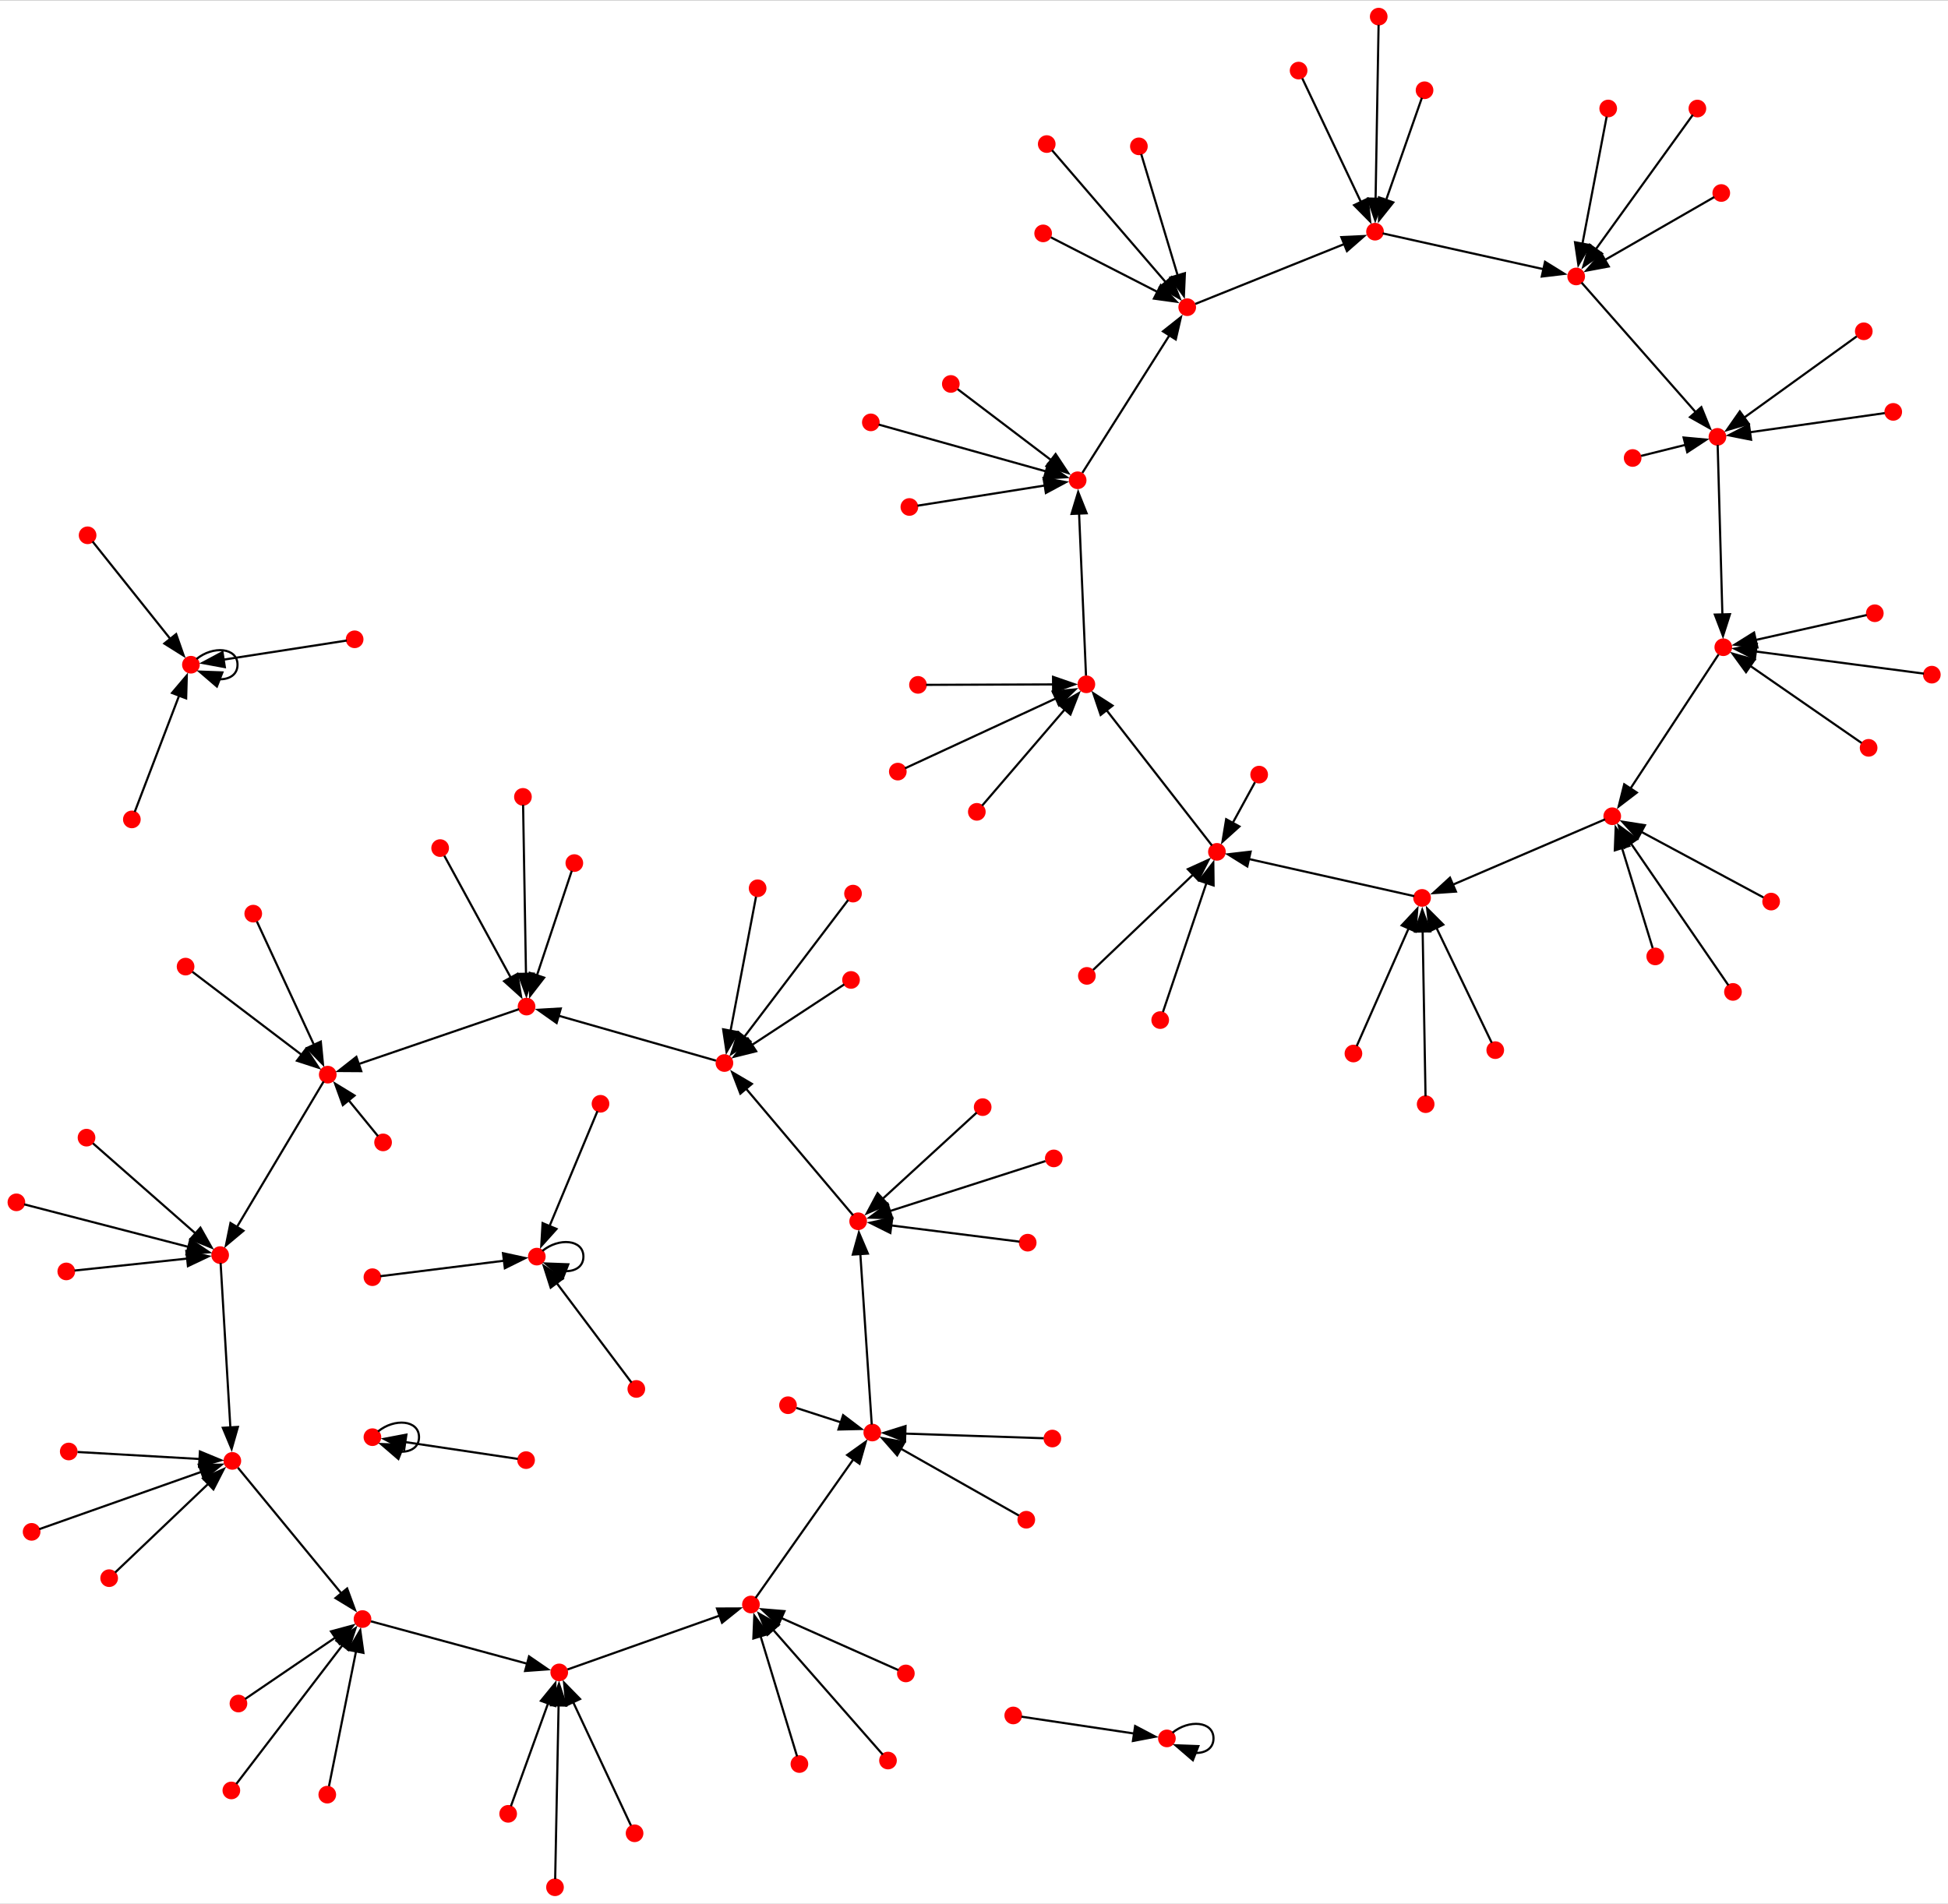 <?xml version="1.0" encoding="UTF-8" standalone="no"?>
<!DOCTYPE svg PUBLIC "-//W3C//DTD SVG 1.1//EN"
 "http://www.w3.org/Graphics/SVG/1.1/DTD/svg11.dtd">
<!-- Generated by graphviz version 11.0.0 (20240428.1522)
 -->
<!-- Title: BA Pages: 1 -->
<svg width="576pt" height="563pt"
 viewBox="0.00 0.00 576.00 562.86" xmlns="http://www.w3.org/2000/svg" xmlns:xlink="http://www.w3.org/1999/xlink">
<rect x="0.00" y="0.00" width="576.00" height="562.86" fill="#333333" stroke="none"/>
<g id="graph0" class="graph" transform="scale(0.638 0.638) rotate(0) translate(4 878.33)">
<title>BA</title>
<polygon fill="white" stroke="none" points="-4,4 -4,-878.33 898.93,-878.33 898.93,4 -4,4"/>
<!-- 0 -->
<g id="node1" class="node">
<title>0</title>
<ellipse fill="red" stroke="red" cx="168.6" cy="-212.24" rx="3.6" ry="3.6"/>
</g>
<!-- 0&#45;&gt;0 -->
<g id="edge1" class="edge">
<title>0&#45;&gt;0</title>
<path fill="none" stroke="black" d="M171.19,-214.87C178.78,-221.13 190.2,-220.25 190.2,-212.24 190.2,-207.61 186.38,-205.36 181.7,-205.5"/>
<polygon fill="black" stroke="black" points="180.64,-202.15 172.6,-209.06 183.19,-208.67 180.64,-202.15"/>
</g>
<!-- 1 -->
<g id="node2" class="node">
<title>1</title>
<ellipse fill="red" stroke="red" cx="84.48" cy="-570.31" rx="3.6" ry="3.6"/>
</g>
<!-- 1&#45;&gt;1 -->
<g id="edge2" class="edge">
<title>1&#45;&gt;1</title>
<path fill="none" stroke="black" d="M87.07,-572.94C94.66,-579.2 106.08,-578.33 106.08,-570.31 106.08,-565.68 102.26,-563.43 97.58,-563.57"/>
<polygon fill="black" stroke="black" points="96.52,-560.22 88.48,-567.13 99.07,-566.74 96.52,-560.22"/>
</g>
<!-- 2 -->
<g id="node3" class="node">
<title>2</title>
<ellipse fill="red" stroke="red" cx="46.59" cy="-146.88" rx="3.6" ry="3.6"/>
</g>
<!-- 4 -->
<g id="node5" class="node">
<title>4</title>
<ellipse fill="red" stroke="red" cx="103.68" cy="-201.24" rx="3.6" ry="3.6"/>
</g>
<!-- 2&#45;&gt;4 -->
<g id="edge3" class="edge">
<title>2&#45;&gt;4</title>
<path fill="none" stroke="black" d="M49.35,-149.5C57.09,-156.88 79.37,-178.09 92.87,-190.95"/>
<polygon fill="black" stroke="black" points="90.07,-193.12 99.73,-197.48 94.9,-188.05 90.07,-193.12"/>
</g>
<!-- 3 -->
<g id="node4" class="node">
<title>3</title>
<ellipse fill="red" stroke="red" cx="479.46" cy="-770.25" rx="3.6" ry="3.6"/>
</g>
<!-- 9 -->
<g id="node10" class="node">
<title>9</title>
<ellipse fill="red" stroke="red" cx="546.23" cy="-736.04" rx="3.6" ry="3.6"/>
</g>
<!-- 3&#45;&gt;9 -->
<g id="edge4" class="edge">
<title>3&#45;&gt;9</title>
<path fill="none" stroke="black" d="M483.05,-768.41C492.2,-763.72 516.77,-751.14 532.44,-743.11"/>
<polygon fill="black" stroke="black" points="533.97,-746.26 541.28,-738.58 530.78,-740.03 533.97,-746.26"/>
</g>
<!-- 16 -->
<g id="node17" class="node">
<title>16</title>
<ellipse fill="red" stroke="red" cx="164.01" cy="-127.93" rx="3.6" ry="3.6"/>
</g>
<!-- 4&#45;&gt;16 -->
<g id="edge5" class="edge">
<title>4&#45;&gt;16</title>
<path fill="none" stroke="black" d="M106.28,-198.09C114.49,-188.11 140.25,-156.8 154.43,-139.57"/>
<polygon fill="black" stroke="black" points="156.88,-142.1 160.53,-132.15 151.48,-137.65 156.88,-142.1"/>
</g>
<!-- 5 -->
<g id="node6" class="node">
<title>5</title>
<ellipse fill="red" stroke="red" cx="688.99" cy="-391.65" rx="3.6" ry="3.6"/>
</g>
<!-- 25 -->
<g id="node26" class="node">
<title>25</title>
<ellipse fill="red" stroke="red" cx="655.07" cy="-462.22" rx="3.6" ry="3.6"/>
</g>
<!-- 5&#45;&gt;25 -->
<g id="edge6" class="edge">
<title>5&#45;&gt;25</title>
<path fill="none" stroke="black" d="M687.36,-395.06C682.8,-404.54 669.78,-431.63 661.73,-448.37"/>
<polygon fill="black" stroke="black" points="658.6,-446.79 657.43,-457.32 664.91,-449.83 658.6,-446.79"/>
</g>
<!-- 6 -->
<g id="node7" class="node">
<title>6</title>
<ellipse fill="red" stroke="red" cx="390.42" cy="-424.19" rx="3.6" ry="3.6"/>
</g>
<!-- 36 -->
<g id="node37" class="node">
<title>36</title>
<ellipse fill="red" stroke="red" cx="331.74" cy="-385.67" rx="3.6" ry="3.6"/>
</g>
<!-- 6&#45;&gt;36 -->
<g id="edge7" class="edge">
<title>6&#45;&gt;36</title>
<path fill="none" stroke="black" d="M387.27,-422.12C379.31,-416.9 358.06,-402.95 344.28,-393.9"/>
<polygon fill="black" stroke="black" points="346.46,-391.14 336.18,-388.58 342.61,-396.99 346.46,-391.14"/>
</g>
<!-- 7 -->
<g id="node8" class="node">
<title>7</title>
<ellipse fill="red" stroke="red" cx="417.46" cy="-643.43" rx="3.6" ry="3.6"/>
</g>
<!-- 49 -->
<g id="node50" class="node">
<title>49</title>
<ellipse fill="red" stroke="red" cx="495.45" cy="-655.81" rx="3.6" ry="3.6"/>
</g>
<!-- 7&#45;&gt;49 -->
<g id="edge8" class="edge">
<title>7&#45;&gt;49</title>
<path fill="none" stroke="black" d="M421.22,-644.03C431.75,-645.7 461.94,-650.49 480.41,-653.42"/>
<polygon fill="black" stroke="black" points="479.63,-656.84 490.05,-654.95 480.72,-649.93 479.63,-656.84"/>
</g>
<!-- 8 -->
<g id="node9" class="node">
<title>8</title>
<ellipse fill="red" stroke="red" cx="240.04" cy="-411.84" rx="3.6" ry="3.6"/>
</g>
<!-- 64 -->
<g id="node65" class="node">
<title>64</title>
<ellipse fill="red" stroke="red" cx="147.9" cy="-380.29" rx="3.6" ry="3.6"/>
</g>
<!-- 8&#45;&gt;64 -->
<g id="edge9" class="edge">
<title>8&#45;&gt;64</title>
<path fill="none" stroke="black" d="M236.54,-410.64C224.45,-406.5 184.01,-392.66 162.17,-385.18"/>
<polygon fill="black" stroke="black" points="163.43,-381.91 152.83,-381.98 161.16,-388.53 163.43,-381.91"/>
</g>
<!-- 81 -->
<g id="node82" class="node">
<title>81</title>
<ellipse fill="red" stroke="red" cx="633.27" cy="-771.04" rx="3.6" ry="3.6"/>
</g>
<!-- 9&#45;&gt;81 -->
<g id="edge10" class="edge">
<title>9&#45;&gt;81</title>
<path fill="none" stroke="black" d="M549.97,-737.55C561.77,-742.29 598.65,-757.12 619.16,-765.37"/>
<polygon fill="black" stroke="black" points="617.65,-768.53 628.24,-769.02 620.26,-762.04 617.65,-768.53"/>
</g>
<!-- 10 -->
<g id="node11" class="node">
<title>10</title>
<ellipse fill="red" stroke="red" cx="238.36" cy="-509.05" rx="3.6" ry="3.6"/>
</g>
<!-- 10&#45;&gt;8 -->
<g id="edge11" class="edge">
<title>10&#45;&gt;8</title>
<path fill="none" stroke="black" d="M238.43,-505.36C238.65,-492.61 239.38,-449.94 239.78,-426.9"/>
<polygon fill="black" stroke="black" points="243.28,-427.11 239.95,-417.05 236.28,-426.99 243.28,-427.11"/>
</g>
<!-- 11 -->
<g id="node12" class="node">
<title>11</title>
<ellipse fill="red" stroke="red" cx="782.67" cy="-828.13" rx="3.6" ry="3.6"/>
</g>
<!-- 29 -->
<g id="node30" class="node">
<title>29</title>
<ellipse fill="red" stroke="red" cx="726.5" cy="-750.29" rx="3.6" ry="3.6"/>
</g>
<!-- 11&#45;&gt;29 -->
<g id="edge12" class="edge">
<title>11&#45;&gt;29</title>
<path fill="none" stroke="black" d="M780.54,-825.18C773.24,-815.06 748.96,-781.41 735.56,-762.85"/>
<polygon fill="black" stroke="black" points="738.45,-760.88 729.76,-754.81 732.78,-764.97 738.45,-760.88"/>
</g>
<!-- 12 -->
<g id="node13" class="node">
<title>12</title>
<ellipse fill="red" stroke="red" cx="400.27" cy="-214.39" rx="3.6" ry="3.6"/>
</g>
<!-- 52 -->
<g id="node53" class="node">
<title>52</title>
<ellipse fill="red" stroke="red" cx="393.72" cy="-312.32" rx="3.6" ry="3.6"/>
</g>
<!-- 12&#45;&gt;52 -->
<g id="edge13" class="edge">
<title>12&#45;&gt;52</title>
<path fill="none" stroke="black" d="M400.02,-218.11C399.16,-230.96 396.29,-273.94 394.73,-297.15"/>
<polygon fill="black" stroke="black" points="391.24,-296.88 394.07,-307.09 398.23,-297.34 391.24,-296.88"/>
</g>
<!-- 13 -->
<g id="node14" class="node">
<title>13</title>
<ellipse fill="red" stroke="red" cx="791.97" cy="-675.93" rx="3.6" ry="3.6"/>
</g>
<!-- 77 -->
<g id="node78" class="node">
<title>77</title>
<ellipse fill="red" stroke="red" cx="794.68" cy="-578.42" rx="3.6" ry="3.6"/>
</g>
<!-- 13&#45;&gt;77 -->
<g id="edge14" class="edge">
<title>13&#45;&gt;77</title>
<path fill="none" stroke="black" d="M792.07,-672.22C792.43,-659.43 793.62,-616.64 794.26,-593.53"/>
<polygon fill="black" stroke="black" points="797.76,-593.73 794.54,-583.64 790.76,-593.54 797.76,-593.73"/>
</g>
<!-- 14 -->
<g id="node15" class="node">
<title>14</title>
<ellipse fill="red" stroke="red" cx="471.64" cy="-173.97" rx="3.6" ry="3.6"/>
</g>
<!-- 14&#45;&gt;12 -->
<g id="edge15" class="edge">
<title>14&#45;&gt;12</title>
<path fill="none" stroke="black" d="M468.2,-175.92C458.43,-181.46 430.15,-197.47 413.32,-207"/>
<polygon fill="black" stroke="black" points="411.8,-203.84 404.83,-211.81 415.25,-209.93 411.8,-203.84"/>
</g>
<!-- 15 -->
<g id="node16" class="node">
<title>15</title>
<ellipse fill="red" stroke="red" cx="763.14" cy="-435.09" rx="3.6" ry="3.6"/>
</g>
<!-- 41 -->
<g id="node42" class="node">
<title>41</title>
<ellipse fill="red" stroke="red" cx="743.21" cy="-500.07" rx="3.6" ry="3.6"/>
</g>
<!-- 15&#45;&gt;41 -->
<g id="edge16" class="edge">
<title>15&#45;&gt;41</title>
<path fill="none" stroke="black" d="M761.95,-438.96C759.21,-447.92 752.29,-470.47 747.67,-485.53"/>
<polygon fill="black" stroke="black" points="744.4,-484.27 744.81,-494.86 751.09,-486.32 744.4,-484.27"/>
</g>
<!-- 72 -->
<g id="node73" class="node">
<title>72</title>
<ellipse fill="red" stroke="red" cx="255.19" cy="-103.2" rx="3.6" ry="3.6"/>
</g>
<!-- 16&#45;&gt;72 -->
<g id="edge17" class="edge">
<title>16&#45;&gt;72</title>
<path fill="none" stroke="black" d="M167.93,-126.87C180.29,-123.51 218.92,-113.04 240.4,-107.21"/>
<polygon fill="black" stroke="black" points="241.19,-110.62 249.92,-104.62 239.36,-103.86 241.19,-110.62"/>
</g>
<!-- 17 -->
<g id="node18" class="node">
<title>17</title>
<ellipse fill="red" stroke="red" cx="859.79" cy="-724.87" rx="3.6" ry="3.6"/>
</g>
<!-- 17&#45;&gt;13 -->
<g id="edge18" class="edge">
<title>17&#45;&gt;13</title>
<path fill="none" stroke="black" d="M856.52,-722.51C847.23,-715.81 820.36,-696.42 804.37,-684.87"/>
<polygon fill="black" stroke="black" points="806.44,-682.05 796.28,-679.04 802.34,-687.73 806.44,-682.05"/>
</g>
<!-- 18 -->
<g id="node19" class="node">
<title>18</title>
<ellipse fill="red" stroke="red" cx="26.72" cy="-289.07" rx="3.6" ry="3.6"/>
</g>
<!-- 48 -->
<g id="node49" class="node">
<title>48</title>
<ellipse fill="red" stroke="red" cx="98.03" cy="-296.64" rx="3.6" ry="3.6"/>
</g>
<!-- 18&#45;&gt;48 -->
<g id="edge19" class="edge">
<title>18&#45;&gt;48</title>
<path fill="none" stroke="black" d="M30.55,-289.48C40.23,-290.51 66.04,-293.25 82.79,-295.03"/>
<polygon fill="black" stroke="black" points="82.36,-298.5 92.67,-296.08 83.1,-291.54 82.36,-298.5"/>
</g>
<!-- 19 -->
<g id="node20" class="node">
<title>19</title>
<ellipse fill="red" stroke="red" cx="448.72" cy="-502.11" rx="3.6" ry="3.6"/>
</g>
<!-- 85 -->
<g id="node86" class="node">
<title>85</title>
<ellipse fill="red" stroke="red" cx="499.49" cy="-561.23" rx="3.6" ry="3.6"/>
</g>
<!-- 19&#45;&gt;85 -->
<g id="edge20" class="edge">
<title>19&#45;&gt;85</title>
<path fill="none" stroke="black" d="M451.17,-504.97C457.99,-512.91 477.48,-535.6 489.52,-549.63"/>
<polygon fill="black" stroke="black" points="486.79,-551.81 495.96,-557.12 492.1,-547.25 486.79,-551.81"/>
</g>
<!-- 20 -->
<g id="node21" class="node">
<title>20</title>
<ellipse fill="red" stroke="red" cx="407.55" cy="-62.34" rx="3.6" ry="3.6"/>
</g>
<!-- 32 -->
<g id="node33" class="node">
<title>32</title>
<ellipse fill="red" stroke="red" cx="344.03" cy="-134.67" rx="3.6" ry="3.6"/>
</g>
<!-- 20&#45;&gt;32 -->
<g id="edge21" class="edge">
<title>20&#45;&gt;32</title>
<path fill="none" stroke="black" d="M405.13,-65.09C396.88,-74.49 369.43,-105.75 354.28,-123"/>
<polygon fill="black" stroke="black" points="351.69,-120.64 347.72,-130.47 356.95,-125.26 351.69,-120.64"/>
</g>
<!-- 21 -->
<g id="node22" class="node">
<title>21</title>
<ellipse fill="red" stroke="red" cx="499.72" cy="-426.07" rx="3.6" ry="3.6"/>
</g>
<!-- 73 -->
<g id="node74" class="node">
<title>73</title>
<ellipse fill="red" stroke="red" cx="560" cy="-483.56" rx="3.6" ry="3.6"/>
</g>
<!-- 21&#45;&gt;73 -->
<g id="edge22" class="edge">
<title>21&#45;&gt;73</title>
<path fill="none" stroke="black" d="M502.63,-428.84C510.88,-436.71 534.76,-459.49 548.98,-473.05"/>
<polygon fill="black" stroke="black" points="546.52,-475.54 556.17,-479.91 551.35,-470.47 546.52,-475.54"/>
</g>
<!-- 22 -->
<g id="node23" class="node">
<title>22</title>
<ellipse fill="red" stroke="red" cx="168.6" cy="-286.4" rx="3.6" ry="3.6"/>
</g>
<!-- 24 -->
<g id="node25" class="node">
<title>24</title>
<ellipse fill="red" stroke="red" cx="244.79" cy="-295.94" rx="3.6" ry="3.6"/>
</g>
<!-- 22&#45;&gt;24 -->
<g id="edge23" class="edge">
<title>22&#45;&gt;24</title>
<path fill="none" stroke="black" d="M172.27,-286.86C182.46,-288.14 211.48,-291.77 229.57,-294.03"/>
<polygon fill="black" stroke="black" points="229.11,-297.51 239.47,-295.27 229.98,-290.56 229.11,-297.51"/>
</g>
<!-- 23 -->
<g id="node24" class="node">
<title>23</title>
<ellipse fill="red" stroke="red" cx="465.6" cy="-83.24" rx="3.6" ry="3.6"/>
</g>
<!-- 69 -->
<g id="node70" class="node">
<title>69</title>
<ellipse fill="red" stroke="red" cx="536.81" cy="-72.6" rx="3.6" ry="3.6"/>
</g>
<!-- 23&#45;&gt;69 -->
<g id="edge24" class="edge">
<title>23&#45;&gt;69</title>
<path fill="none" stroke="black" d="M469.43,-82.67C479.09,-81.22 504.87,-77.37 521.6,-74.87"/>
<polygon fill="black" stroke="black" points="522.09,-78.34 531.47,-73.4 521.06,-71.41 522.09,-78.34"/>
</g>
<!-- 24&#45;&gt;24 -->
<g id="edge25" class="edge">
<title>24&#45;&gt;24</title>
<path fill="none" stroke="black" d="M247.38,-298.57C254.97,-304.83 266.39,-303.96 266.39,-295.94 266.39,-291.31 262.57,-289.06 257.88,-289.2"/>
<polygon fill="black" stroke="black" points="256.83,-285.85 248.79,-292.76 259.38,-292.37 256.83,-285.85"/>
</g>
<!-- 25&#45;&gt;73 -->
<g id="edge26" class="edge">
<title>25&#45;&gt;73</title>
<path fill="none" stroke="black" d="M651.46,-463.03C638.99,-465.83 597.26,-475.2 574.73,-480.26"/>
<polygon fill="black" stroke="black" points="574.08,-476.82 565.09,-482.42 575.62,-483.65 574.08,-476.82"/>
</g>
<!-- 26 -->
<g id="node27" class="node">
<title>26</title>
<ellipse fill="red" stroke="red" cx="366.49" cy="-60.72" rx="3.6" ry="3.6"/>
</g>
<!-- 26&#45;&gt;32 -->
<g id="edge27" class="edge">
<title>26&#45;&gt;32</title>
<path fill="none" stroke="black" d="M365.41,-64.28C362.39,-74.22 353.77,-102.61 348.44,-120.15"/>
<polygon fill="black" stroke="black" points="345.15,-118.93 345.6,-129.52 351.85,-120.97 345.15,-118.93"/>
</g>
<!-- 27 -->
<g id="node28" class="node">
<title>27</title>
<ellipse fill="red" stroke="red" cx="421.45" cy="-560.97" rx="3.6" ry="3.6"/>
</g>
<!-- 27&#45;&gt;85 -->
<g id="edge28" class="edge">
<title>27&#45;&gt;85</title>
<path fill="none" stroke="black" d="M425.21,-560.98C435.69,-561.02 465.66,-561.12 484.17,-561.18"/>
<polygon fill="black" stroke="black" points="484.05,-564.68 494.07,-561.21 484.08,-557.68 484.05,-564.68"/>
</g>
<!-- 28 -->
<g id="node29" class="node">
<title>28</title>
<ellipse fill="red" stroke="red" cx="3.6" cy="-321.1" rx="3.6" ry="3.6"/>
</g>
<!-- 28&#45;&gt;48 -->
<g id="edge29" class="edge">
<title>28&#45;&gt;48</title>
<path fill="none" stroke="black" d="M7.19,-320.17C19.57,-316.96 61.02,-306.23 83.4,-300.43"/>
<polygon fill="black" stroke="black" points="84.17,-303.85 92.97,-297.95 82.42,-297.07 84.17,-303.85"/>
</g>
<!-- 29&#45;&gt;13 -->
<g id="edge30" class="edge">
<title>29&#45;&gt;13</title>
<path fill="none" stroke="black" d="M728.98,-747.46C737.65,-737.62 766.85,-704.45 782.26,-686.95"/>
<polygon fill="black" stroke="black" points="784.5,-689.71 788.48,-679.89 779.24,-685.08 784.5,-689.71"/>
</g>
<!-- 30 -->
<g id="node31" class="node">
<title>30</title>
<ellipse fill="red" stroke="red" cx="290.1" cy="-28.62" rx="3.6" ry="3.6"/>
</g>
<!-- 30&#45;&gt;72 -->
<g id="edge31" class="edge">
<title>30&#45;&gt;72</title>
<path fill="none" stroke="black" d="M288.42,-32.22C283.64,-42.42 269.81,-71.97 261.57,-89.56"/>
<polygon fill="black" stroke="black" points="258.49,-87.9 257.42,-98.44 264.83,-90.87 258.49,-87.9"/>
</g>
<!-- 31 -->
<g id="node32" class="node">
<title>31</title>
<ellipse fill="red" stroke="red" cx="799.16" cy="-418.64" rx="3.6" ry="3.6"/>
</g>
<!-- 31&#45;&gt;41 -->
<g id="edge32" class="edge">
<title>31&#45;&gt;41</title>
<path fill="none" stroke="black" d="M797.03,-421.73C789.66,-432.46 764.91,-468.49 751.69,-487.73"/>
<polygon fill="black" stroke="black" points="748.97,-485.51 746.2,-495.73 754.74,-489.47 748.97,-485.51"/>
</g>
<!-- 32&#45;&gt;12 -->
<g id="edge33" class="edge">
<title>32&#45;&gt;12</title>
<path fill="none" stroke="black" d="M346.17,-137.7C353.54,-148.16 378.23,-183.15 391.55,-202.04"/>
<polygon fill="black" stroke="black" points="388.63,-203.97 397.26,-210.13 394.35,-199.94 388.63,-203.97"/>
</g>
<!-- 33 -->
<g id="node34" class="node">
<title>33</title>
<ellipse fill="red" stroke="red" cx="864.9" cy="-594.17" rx="3.6" ry="3.6"/>
</g>
<!-- 33&#45;&gt;77 -->
<g id="edge34" class="edge">
<title>33&#45;&gt;77</title>
<path fill="none" stroke="black" d="M861.12,-593.33C851.6,-591.19 826.18,-585.49 809.68,-581.79"/>
<polygon fill="black" stroke="black" points="810.48,-578.38 799.95,-579.6 808.94,-585.21 810.48,-578.38"/>
</g>
<!-- 34 -->
<g id="node35" class="node">
<title>34</title>
<ellipse fill="red" stroke="red" cx="451.43" cy="-365.23" rx="3.6" ry="3.6"/>
</g>
<!-- 34&#45;&gt;52 -->
<g id="edge35" class="edge">
<title>34&#45;&gt;52</title>
<path fill="none" stroke="black" d="M448.64,-362.68C440.89,-355.57 418.73,-335.26 405.05,-322.71"/>
<polygon fill="black" stroke="black" points="407.46,-320.17 397.73,-315.99 402.73,-325.33 407.46,-320.17"/>
</g>
<!-- 35 -->
<g id="node36" class="node">
<title>35</title>
<ellipse fill="red" stroke="red" cx="793.74" cy="-788.97" rx="3.6" ry="3.6"/>
</g>
<!-- 35&#45;&gt;29 -->
<g id="edge36" class="edge">
<title>35&#45;&gt;29</title>
<path fill="none" stroke="black" d="M790.5,-787.1C781.47,-781.91 755.65,-767.05 739.7,-757.88"/>
<polygon fill="black" stroke="black" points="741.59,-754.93 731.18,-752.98 738.1,-761 741.59,-754.93"/>
</g>
<!-- 36&#45;&gt;8 -->
<g id="edge37" class="edge">
<title>36&#45;&gt;8</title>
<path fill="none" stroke="black" d="M327.8,-386.79C315.37,-390.34 276.52,-401.43 254.91,-407.6"/>
<polygon fill="black" stroke="black" points="253.97,-404.23 245.32,-410.34 255.9,-410.96 253.97,-404.23"/>
</g>
<!-- 37 -->
<g id="node38" class="node">
<title>37</title>
<ellipse fill="red" stroke="red" cx="656.22" cy="-836.6" rx="3.6" ry="3.6"/>
</g>
<!-- 37&#45;&gt;81 -->
<g id="edge38" class="edge">
<title>37&#45;&gt;81</title>
<path fill="none" stroke="black" d="M654.98,-833.08C651.9,-824.27 643.72,-800.89 638.32,-785.48"/>
<polygon fill="black" stroke="black" points="641.73,-784.62 635.12,-776.34 635.12,-786.93 641.73,-784.62"/>
</g>
<!-- 38 -->
<g id="node39" class="node">
<title>38</title>
<ellipse fill="red" stroke="red" cx="173.54" cy="-348.88" rx="3.6" ry="3.6"/>
</g>
<!-- 38&#45;&gt;64 -->
<g id="edge39" class="edge">
<title>38&#45;&gt;64</title>
<path fill="none" stroke="black" d="M171.18,-351.78C168.06,-355.59 162.4,-362.52 157.44,-368.6"/>
<polygon fill="black" stroke="black" points="154.9,-366.17 151.29,-376.13 160.33,-370.6 154.9,-366.17"/>
</g>
<!-- 39 -->
<g id="node40" class="node">
<title>39</title>
<ellipse fill="red" stroke="red" cx="399.6" cy="-682.65" rx="3.6" ry="3.6"/>
</g>
<!-- 39&#45;&gt;49 -->
<g id="edge40" class="edge">
<title>39&#45;&gt;49</title>
<path fill="none" stroke="black" d="M403.24,-681.63C415.87,-678.09 458.28,-666.22 480.92,-659.88"/>
<polygon fill="black" stroke="black" points="481.67,-663.3 490.35,-657.24 479.78,-656.56 481.67,-663.3"/>
</g>
<!-- 40 -->
<g id="node41" class="node">
<title>40</title>
<ellipse fill="red" stroke="red" cx="347.13" cy="-466.68" rx="3.6" ry="3.6"/>
</g>
<!-- 40&#45;&gt;36 -->
<g id="edge41" class="edge">
<title>40&#45;&gt;36</title>
<path fill="none" stroke="black" d="M346.39,-462.77C344.28,-451.68 338.18,-419.58 334.55,-400.48"/>
<polygon fill="black" stroke="black" points="338.03,-400 332.72,-390.83 331.15,-401.31 338.03,-400"/>
</g>
<!-- 41&#45;&gt;25 -->
<g id="edge42" class="edge">
<title>41&#45;&gt;25</title>
<path fill="none" stroke="black" d="M739.87,-498.64C728.41,-493.72 690.31,-477.36 669.3,-468.33"/>
<polygon fill="black" stroke="black" points="670.77,-465.15 660.2,-464.42 668.01,-471.59 670.77,-465.15"/>
</g>
<!-- 42 -->
<g id="node43" class="node">
<title>42</title>
<ellipse fill="red" stroke="red" cx="106.51" cy="-88.76" rx="3.6" ry="3.6"/>
</g>
<!-- 42&#45;&gt;16 -->
<g id="edge43" class="edge">
<title>42&#45;&gt;16</title>
<path fill="none" stroke="black" d="M109.6,-90.87C117.4,-96.18 138.22,-110.36 151.72,-119.56"/>
<polygon fill="black" stroke="black" points="149.42,-122.22 159.65,-124.96 153.36,-116.44 149.42,-122.22"/>
</g>
<!-- 43 -->
<g id="node44" class="node">
<title>43</title>
<ellipse fill="red" stroke="red" cx="523.83" cy="-810.6" rx="3.6" ry="3.6"/>
</g>
<!-- 43&#45;&gt;9 -->
<g id="edge44" class="edge">
<title>43&#45;&gt;9</title>
<path fill="none" stroke="black" d="M524.91,-807.01C527.92,-796.99 536.52,-768.37 541.84,-750.68"/>
<polygon fill="black" stroke="black" points="545.15,-751.81 544.68,-741.23 538.45,-749.8 545.15,-751.81"/>
</g>
<!-- 44 -->
<g id="node45" class="node">
<title>44</title>
<ellipse fill="red" stroke="red" cx="27.86" cy="-205.6" rx="3.6" ry="3.6"/>
</g>
<!-- 44&#45;&gt;4 -->
<g id="edge45" class="edge">
<title>44&#45;&gt;4</title>
<path fill="none" stroke="black" d="M31.94,-205.37C42.42,-204.77 70.75,-203.14 88.51,-202.12"/>
<polygon fill="black" stroke="black" points="88.66,-205.61 98.44,-201.55 88.25,-198.63 88.66,-205.61"/>
</g>
<!-- 45 -->
<g id="node46" class="node">
<title>45</title>
<ellipse fill="red" stroke="red" cx="160.36" cy="-582.09" rx="3.6" ry="3.6"/>
</g>
<!-- 45&#45;&gt;1 -->
<g id="edge46" class="edge">
<title>45&#45;&gt;1</title>
<path fill="none" stroke="black" d="M156.7,-581.52C146.56,-579.95 117.66,-575.46 99.64,-572.67"/>
<polygon fill="black" stroke="black" points="100.2,-569.21 89.78,-571.13 99.12,-576.13 100.2,-569.21"/>
</g>
<!-- 46 -->
<g id="node47" class="node">
<title>46</title>
<ellipse fill="red" stroke="red" cx="239.81" cy="-201.6" rx="3.6" ry="3.6"/>
</g>
<!-- 46&#45;&gt;0 -->
<g id="edge47" class="edge">
<title>46&#45;&gt;0</title>
<path fill="none" stroke="black" d="M235.98,-202.17C226.32,-203.62 200.54,-207.47 183.81,-209.97"/>
<polygon fill="black" stroke="black" points="183.32,-206.5 173.94,-211.44 184.35,-213.42 183.32,-206.5"/>
</g>
<!-- 47 -->
<g id="node48" class="node">
<title>47</title>
<ellipse fill="red" stroke="red" cx="57.11" cy="-498.6" rx="3.6" ry="3.6"/>
</g>
<!-- 47&#45;&gt;1 -->
<g id="edge48" class="edge">
<title>47&#45;&gt;1</title>
<path fill="none" stroke="black" d="M58.43,-502.06C62.08,-511.64 72.51,-538.96 79.01,-555.98"/>
<polygon fill="black" stroke="black" points="75.73,-557.21 82.57,-565.3 82.27,-554.71 75.73,-557.21"/>
</g>
<!-- 48&#45;&gt;4 -->
<g id="edge49" class="edge">
<title>48&#45;&gt;4</title>
<path fill="none" stroke="black" d="M98.24,-293.02C98.98,-280.62 101.42,-239.39 102.77,-216.64"/>
<polygon fill="black" stroke="black" points="106.26,-216.99 103.35,-206.8 99.27,-216.58 106.26,-216.99"/>
</g>
<!-- 49&#45;&gt;9 -->
<g id="edge50" class="edge">
<title>49&#45;&gt;9</title>
<path fill="none" stroke="black" d="M497.64,-659.26C504.52,-670.13 526.03,-704.13 538,-723.03"/>
<polygon fill="black" stroke="black" points="535,-724.84 543.31,-731.42 540.92,-721.1 535,-724.84"/>
</g>
<!-- 50 -->
<g id="node51" class="node">
<title>50</title>
<ellipse fill="red" stroke="red" cx="147.68" cy="-46.53" rx="3.6" ry="3.6"/>
</g>
<!-- 50&#45;&gt;16 -->
<g id="edge51" class="edge">
<title>50&#45;&gt;16</title>
<path fill="none" stroke="black" d="M148.47,-50.45C150.7,-61.6 157.17,-93.85 161.02,-113.05"/>
<polygon fill="black" stroke="black" points="157.57,-113.63 162.97,-122.75 164.43,-112.25 157.57,-113.63"/>
</g>
<!-- 51 -->
<g id="node52" class="node">
<title>51</title>
<ellipse fill="red" stroke="red" cx="656.74" cy="-366.6" rx="3.6" ry="3.6"/>
</g>
<!-- 51&#45;&gt;25 -->
<g id="edge52" class="edge">
<title>51&#45;&gt;25</title>
<path fill="none" stroke="black" d="M656.68,-370.23C656.46,-382.66 655.74,-423.99 655.34,-446.79"/>
<polygon fill="black" stroke="black" points="651.84,-446.59 655.17,-456.65 658.84,-446.72 651.84,-446.59"/>
</g>
<!-- 52&#45;&gt;36 -->
<g id="edge53" class="edge">
<title>52&#45;&gt;36</title>
<path fill="none" stroke="black" d="M391.36,-315.11C383.31,-324.64 356.52,-356.34 341.74,-373.83"/>
<polygon fill="black" stroke="black" points="339.13,-371.5 335.34,-381.4 344.47,-376.02 339.13,-371.5"/>
</g>
<!-- 53 -->
<g id="node54" class="node">
<title>53</title>
<ellipse fill="red" stroke="red" cx="436.67" cy="-700.46" rx="3.6" ry="3.6"/>
</g>
<!-- 53&#45;&gt;49 -->
<g id="edge54" class="edge">
<title>53&#45;&gt;49</title>
<path fill="none" stroke="black" d="M439.83,-698.05C447.89,-691.94 469.52,-675.51 483.31,-665.04"/>
<polygon fill="black" stroke="black" points="485.23,-667.97 491.07,-659.14 480.99,-662.4 485.23,-667.97"/>
</g>
<!-- 54 -->
<g id="node55" class="node">
<title>54</title>
<ellipse fill="red" stroke="red" cx="113.37" cy="-454.92" rx="3.6" ry="3.6"/>
</g>
<!-- 54&#45;&gt;64 -->
<g id="edge55" class="edge">
<title>54&#45;&gt;64</title>
<path fill="none" stroke="black" d="M115.04,-451.32C119.76,-441.11 133.44,-411.54 141.59,-393.93"/>
<polygon fill="black" stroke="black" points="144.67,-395.6 145.69,-385.05 138.32,-392.66 144.67,-395.6"/>
</g>
<!-- 55 -->
<g id="node56" class="node">
<title>55</title>
<ellipse fill="red" stroke="red" cx="634.98" cy="-870.73" rx="3.6" ry="3.6"/>
</g>
<!-- 55&#45;&gt;81 -->
<g id="edge56" class="edge">
<title>55&#45;&gt;81</title>
<path fill="none" stroke="black" d="M634.92,-866.94C634.69,-853.8 633.93,-809.7 633.53,-786.15"/>
<polygon fill="black" stroke="black" points="637.03,-786.28 633.36,-776.34 630.03,-786.4 637.03,-786.28"/>
</g>
<!-- 56 -->
<g id="node57" class="node">
<title>56</title>
<ellipse fill="red" stroke="red" cx="199.99" cy="-485.31" rx="3.6" ry="3.6"/>
</g>
<!-- 56&#45;&gt;8 -->
<g id="edge57" class="edge">
<title>56&#45;&gt;8</title>
<path fill="none" stroke="black" d="M201.92,-481.76C207.41,-471.71 223.27,-442.6 232.72,-425.27"/>
<polygon fill="black" stroke="black" points="235.78,-426.97 237.5,-416.51 229.64,-423.61 235.78,-426.97"/>
</g>
<!-- 57 -->
<g id="node58" class="node">
<title>57</title>
<ellipse fill="red" stroke="red" cx="741.34" cy="-828.15" rx="3.6" ry="3.6"/>
</g>
<!-- 57&#45;&gt;29 -->
<g id="edge58" class="edge">
<title>57&#45;&gt;29</title>
<path fill="none" stroke="black" d="M740.63,-824.39C738.62,-813.88 732.88,-783.75 729.36,-765.3"/>
<polygon fill="black" stroke="black" points="732.83,-764.84 727.52,-755.67 725.96,-766.15 732.83,-764.84"/>
</g>
<!-- 58 -->
<g id="node59" class="node">
<title>58</title>
<ellipse fill="red" stroke="red" cx="472.3" cy="-302.4" rx="3.6" ry="3.6"/>
</g>
<!-- 58&#45;&gt;52 -->
<g id="edge59" class="edge">
<title>58&#45;&gt;52</title>
<path fill="none" stroke="black" d="M468.51,-302.87C457.9,-304.21 427.49,-308.06 408.87,-310.41"/>
<polygon fill="black" stroke="black" points="408.64,-306.91 399.16,-311.63 409.52,-313.85 408.64,-306.91"/>
</g>
<!-- 59 -->
<g id="node60" class="node">
<title>59</title>
<ellipse fill="red" stroke="red" cx="862.03" cy="-531.78" rx="3.6" ry="3.6"/>
</g>
<!-- 59&#45;&gt;77 -->
<g id="edge60" class="edge">
<title>59&#45;&gt;77</title>
<path fill="none" stroke="black" d="M858.78,-534.03C849.56,-540.42 822.88,-558.89 807,-569.89"/>
<polygon fill="black" stroke="black" points="805.22,-566.87 798.99,-575.44 809.2,-572.62 805.22,-566.87"/>
</g>
<!-- 60 -->
<g id="node61" class="node">
<title>60</title>
<ellipse fill="red" stroke="red" cx="483.73" cy="-211.61" rx="3.6" ry="3.6"/>
</g>
<!-- 60&#45;&gt;12 -->
<g id="edge61" class="edge">
<title>60&#45;&gt;12</title>
<path fill="none" stroke="black" d="M479.71,-211.74C468.28,-212.13 435.21,-213.23 415.53,-213.89"/>
<polygon fill="black" stroke="black" points="415.45,-210.39 405.57,-214.22 415.68,-217.38 415.45,-210.39"/>
</g>
<!-- 61 -->
<g id="node62" class="node">
<title>61</title>
<ellipse fill="red" stroke="red" cx="816.85" cy="-460.51" rx="3.6" ry="3.6"/>
</g>
<!-- 61&#45;&gt;41 -->
<g id="edge62" class="edge">
<title>61&#45;&gt;41</title>
<path fill="none" stroke="black" d="M813.3,-462.42C803.22,-467.83 774.04,-483.51 756.68,-492.84"/>
<polygon fill="black" stroke="black" points="755.04,-489.74 747.89,-497.56 758.36,-495.91 755.04,-489.74"/>
</g>
<!-- 62 -->
<g id="node63" class="node">
<title>62</title>
<ellipse fill="red" stroke="red" cx="231.51" cy="-37.64" rx="3.6" ry="3.6"/>
</g>
<!-- 62&#45;&gt;72 -->
<g id="edge63" class="edge">
<title>62&#45;&gt;72</title>
<path fill="none" stroke="black" d="M232.78,-41.17C236,-50.06 244.57,-73.79 250.13,-89.19"/>
<polygon fill="black" stroke="black" points="246.7,-90.02 253.39,-98.23 253.29,-87.64 246.7,-90.02"/>
</g>
<!-- 63 -->
<g id="node64" class="node">
<title>63</title>
<ellipse fill="red" stroke="red" cx="752.67" cy="-666.14" rx="3.6" ry="3.6"/>
</g>
<!-- 63&#45;&gt;13 -->
<g id="edge64" class="edge">
<title>63&#45;&gt;13</title>
<path fill="none" stroke="black" d="M756.58,-667.11C761.4,-668.31 769.85,-670.42 777.29,-672.27"/>
<polygon fill="black" stroke="black" points="776.28,-675.63 786.83,-674.65 777.98,-668.83 776.28,-675.63"/>
</g>
<!-- 64&#45;&gt;48 -->
<g id="edge65" class="edge">
<title>64&#45;&gt;48</title>
<path fill="none" stroke="black" d="M146,-377.11C139.46,-366.14 117.57,-329.43 105.76,-309.6"/>
<polygon fill="black" stroke="black" points="108.83,-307.92 100.7,-301.12 102.82,-311.51 108.83,-307.92"/>
</g>
<!-- 65 -->
<g id="node66" class="node">
<title>65</title>
<ellipse fill="red" stroke="red" cx="412.1" cy="-520.76" rx="3.6" ry="3.6"/>
</g>
<!-- 65&#45;&gt;85 -->
<g id="edge66" class="edge">
<title>65&#45;&gt;85</title>
<path fill="none" stroke="black" d="M415.42,-522.29C426.78,-527.56 464.55,-545.05 485.39,-554.7"/>
<polygon fill="black" stroke="black" points="483.87,-557.85 494.41,-558.88 486.81,-551.5 483.87,-557.85"/>
</g>
<!-- 66 -->
<g id="node67" class="node">
<title>66</title>
<ellipse fill="red" stroke="red" cx="415.83" cy="-102.72" rx="3.6" ry="3.6"/>
</g>
<!-- 66&#45;&gt;32 -->
<g id="edge67" class="edge">
<title>66&#45;&gt;32</title>
<path fill="none" stroke="black" d="M412.37,-104.26C402.73,-108.55 375.16,-120.82 358.13,-128.4"/>
<polygon fill="black" stroke="black" points="356.72,-125.19 349.01,-132.46 359.57,-131.59 356.72,-125.19"/>
</g>
<!-- 67 -->
<g id="node68" class="node">
<title>67</title>
<ellipse fill="red" stroke="red" cx="533.71" cy="-405.58" rx="3.6" ry="3.6"/>
</g>
<!-- 67&#45;&gt;73 -->
<g id="edge68" class="edge">
<title>67&#45;&gt;73</title>
<path fill="none" stroke="black" d="M534.98,-409.34C538.58,-420.01 548.99,-450.91 555.2,-469.31"/>
<polygon fill="black" stroke="black" points="551.81,-470.23 558.32,-478.59 558.45,-467.99 551.81,-470.23"/>
</g>
<!-- 68 -->
<g id="node69" class="node">
<title>68</title>
<ellipse fill="red" stroke="red" cx="290.91" cy="-234.6" rx="3.6" ry="3.6"/>
</g>
<!-- 68&#45;&gt;24 -->
<g id="edge69" class="edge">
<title>68&#45;&gt;24</title>
<path fill="none" stroke="black" d="M288.68,-237.56C282.49,-245.8 264.78,-269.35 253.84,-283.9"/>
<polygon fill="black" stroke="black" points="251.22,-281.56 248.01,-291.66 256.82,-285.77 251.22,-281.56"/>
</g>
<!-- 69&#45;&gt;69 -->
<g id="edge70" class="edge">
<title>69&#45;&gt;69</title>
<path fill="none" stroke="black" d="M539.4,-75.23C546.99,-81.49 558.41,-80.62 558.41,-72.6 558.41,-67.97 554.59,-65.72 549.91,-65.86"/>
<polygon fill="black" stroke="black" points="548.85,-62.51 540.81,-69.42 551.4,-69.03 548.85,-62.51"/>
</g>
<!-- 70 -->
<g id="node71" class="node">
<title>70</title>
<ellipse fill="red" stroke="red" cx="274.31" cy="-366.78" rx="3.6" ry="3.6"/>
</g>
<!-- 70&#45;&gt;24 -->
<g id="edge71" class="edge">
<title>70&#45;&gt;24</title>
<path fill="none" stroke="black" d="M272.89,-363.36C268.92,-353.85 257.59,-326.65 250.59,-309.85"/>
<polygon fill="black" stroke="black" points="253.93,-308.77 246.85,-300.89 247.47,-311.46 253.93,-308.77"/>
</g>
<!-- 71 -->
<g id="node72" class="node">
<title>71</title>
<ellipse fill="red" stroke="red" cx="579.57" cy="-519.37" rx="3.6" ry="3.6"/>
</g>
<!-- 71&#45;&gt;73 -->
<g id="edge72" class="edge">
<title>71&#45;&gt;73</title>
<path fill="none" stroke="black" d="M577.62,-515.81C575.19,-511.36 570.91,-503.52 567.17,-496.69"/>
<polygon fill="black" stroke="black" points="570.42,-495.33 562.55,-488.23 564.28,-498.69 570.42,-495.33"/>
</g>
<!-- 72&#45;&gt;32 -->
<g id="edge73" class="edge">
<title>72&#45;&gt;32</title>
<path fill="none" stroke="black" d="M259,-104.55C271.05,-108.82 308.69,-122.15 329.62,-129.57"/>
<polygon fill="black" stroke="black" points="328.3,-132.81 338.9,-132.85 330.64,-126.22 328.3,-132.81"/>
</g>
<!-- 73&#45;&gt;85 -->
<g id="edge74" class="edge">
<title>73&#45;&gt;85</title>
<path fill="none" stroke="black" d="M557.7,-486.51C549.77,-496.7 523.21,-530.79 508.87,-549.2"/>
<polygon fill="black" stroke="black" points="506.11,-547.04 502.72,-557.08 511.63,-551.35 506.11,-547.04"/>
</g>
<!-- 74 -->
<g id="node75" class="node">
<title>74</title>
<ellipse fill="red" stroke="red" cx="36.1" cy="-351.08" rx="3.6" ry="3.6"/>
</g>
<!-- 74&#45;&gt;48 -->
<g id="edge75" class="edge">
<title>74&#45;&gt;48</title>
<path fill="none" stroke="black" d="M39.08,-348.45C47.56,-341 72.1,-319.43 86.71,-306.6"/>
<polygon fill="black" stroke="black" points="88.88,-309.35 94.08,-300.12 84.26,-304.09 88.88,-309.35"/>
</g>
<!-- 75 -->
<g id="node76" class="node">
<title>75</title>
<ellipse fill="red" stroke="red" cx="873.44" cy="-687.51" rx="3.6" ry="3.6"/>
</g>
<!-- 75&#45;&gt;13 -->
<g id="edge76" class="edge">
<title>75&#45;&gt;13</title>
<path fill="none" stroke="black" d="M869.51,-686.95C858.36,-685.37 826.08,-680.78 806.86,-678.05"/>
<polygon fill="black" stroke="black" points="807.56,-674.61 797.17,-676.67 806.58,-681.54 807.56,-674.61"/>
</g>
<!-- 76 -->
<g id="node77" class="node">
<title>76</title>
<ellipse fill="red" stroke="red" cx="253.22" cy="-3.6" rx="3.6" ry="3.6"/>
</g>
<!-- 76&#45;&gt;72 -->
<g id="edge77" class="edge">
<title>76&#45;&gt;72</title>
<path fill="none" stroke="black" d="M253.3,-7.38C253.56,-20.51 254.42,-64.57 254.89,-88.1"/>
<polygon fill="black" stroke="black" points="251.39,-87.97 255.08,-97.9 258.38,-87.83 251.39,-87.97"/>
</g>
<!-- 77&#45;&gt;41 -->
<g id="edge78" class="edge">
<title>77&#45;&gt;41</title>
<path fill="none" stroke="black" d="M792.47,-575.05C785.49,-564.43 763.69,-531.24 751.56,-512.78"/>
<polygon fill="black" stroke="black" points="754.61,-511.04 746.19,-504.6 748.76,-514.88 754.61,-511.04"/>
</g>
<!-- 78 -->
<g id="node79" class="node">
<title>78</title>
<ellipse fill="red" stroke="red" cx="361.21" cy="-227.05" rx="3.6" ry="3.6"/>
</g>
<!-- 78&#45;&gt;12 -->
<g id="edge79" class="edge">
<title>78&#45;&gt;12</title>
<path fill="none" stroke="black" d="M365.09,-225.79C369.88,-224.24 378.29,-221.52 385.68,-219.12"/>
<polygon fill="black" stroke="black" points="386.75,-222.45 395.18,-216.04 384.59,-215.79 386.75,-222.45"/>
</g>
<!-- 79 -->
<g id="node80" class="node">
<title>79</title>
<ellipse fill="red" stroke="red" cx="891.33" cy="-565.7" rx="3.6" ry="3.6"/>
</g>
<!-- 79&#45;&gt;77 -->
<g id="edge80" class="edge">
<title>79&#45;&gt;77</title>
<path fill="none" stroke="black" d="M887.66,-566.18C874.98,-567.85 832.56,-573.43 809.66,-576.45"/>
<polygon fill="black" stroke="black" points="809.32,-572.96 799.86,-577.74 810.23,-579.9 809.32,-572.96"/>
</g>
<!-- 80 -->
<g id="node81" class="node">
<title>80</title>
<ellipse fill="red" stroke="red" cx="484.39" cy="-341.46" rx="3.6" ry="3.6"/>
</g>
<!-- 80&#45;&gt;52 -->
<g id="edge81" class="edge">
<title>80&#45;&gt;52</title>
<path fill="none" stroke="black" d="M480.49,-340.21C468.2,-336.26 429.79,-323.91 408.42,-317.05"/>
<polygon fill="black" stroke="black" points="409.53,-313.73 398.94,-314 407.39,-320.39 409.53,-313.73"/>
</g>
<!-- 81&#45;&gt;29 -->
<g id="edge82" class="edge">
<title>81&#45;&gt;29</title>
<path fill="none" stroke="black" d="M636.81,-770.25C648.93,-767.55 689.22,-758.58 711.45,-753.64"/>
<polygon fill="black" stroke="black" points="712.06,-757.08 721.06,-751.49 710.54,-750.25 712.06,-757.08"/>
</g>
<!-- 82 -->
<g id="node83" class="node">
<title>82</title>
<ellipse fill="red" stroke="red" cx="262.18" cy="-478.36" rx="3.6" ry="3.6"/>
</g>
<!-- 82&#45;&gt;8 -->
<g id="edge83" class="edge">
<title>82&#45;&gt;8</title>
<path fill="none" stroke="black" d="M260.99,-474.78C257.99,-465.76 249.97,-441.68 244.77,-426.05"/>
<polygon fill="black" stroke="black" points="248.19,-425.25 241.71,-416.87 241.55,-427.47 248.19,-425.25"/>
</g>
<!-- 83 -->
<g id="node84" class="node">
<title>83</title>
<ellipse fill="red" stroke="red" cx="597.85" cy="-845.72" rx="3.6" ry="3.6"/>
</g>
<!-- 83&#45;&gt;81 -->
<g id="edge84" class="edge">
<title>83&#45;&gt;81</title>
<path fill="none" stroke="black" d="M599.56,-842.12C604.41,-831.9 618.44,-802.31 626.79,-784.7"/>
<polygon fill="black" stroke="black" points="629.89,-786.34 631.01,-775.8 623.56,-783.34 629.89,-786.34"/>
</g>
<!-- 84 -->
<g id="node85" class="node">
<title>84</title>
<ellipse fill="red" stroke="red" cx="82.01" cy="-430.37" rx="3.6" ry="3.6"/>
</g>
<!-- 84&#45;&gt;64 -->
<g id="edge85" class="edge">
<title>84&#45;&gt;64</title>
<path fill="none" stroke="black" d="M85.18,-427.95C94.2,-421.1 120.31,-401.26 135.85,-389.44"/>
<polygon fill="black" stroke="black" points="137.86,-392.32 143.7,-383.48 133.62,-386.74 137.86,-392.32"/>
</g>
<!-- 85&#45;&gt;49 -->
<g id="edge86" class="edge">
<title>85&#45;&gt;49</title>
<path fill="none" stroke="black" d="M499.32,-565.29C498.77,-578.12 497.06,-618.19 496.11,-640.47"/>
<polygon fill="black" stroke="black" points="492.62,-640.21 495.69,-650.35 499.61,-640.51 492.62,-640.21"/>
</g>
<!-- 86 -->
<g id="node87" class="node">
<title>86</title>
<ellipse fill="red" stroke="red" cx="391.34" cy="-464.21" rx="3.6" ry="3.6"/>
</g>
<!-- 86&#45;&gt;36 -->
<g id="edge87" class="edge">
<title>86&#45;&gt;36</title>
<path fill="none" stroke="black" d="M389.08,-461.23C381.22,-450.88 354.85,-416.13 340.77,-397.57"/>
<polygon fill="black" stroke="black" points="343.75,-395.71 334.92,-389.86 338.18,-399.94 343.75,-395.71"/>
</g>
<!-- 87 -->
<g id="node88" class="node">
<title>87</title>
<ellipse fill="red" stroke="red" cx="623.26" cy="-390.08" rx="3.6" ry="3.6"/>
</g>
<!-- 87&#45;&gt;25 -->
<g id="edge88" class="edge">
<title>87&#45;&gt;25</title>
<path fill="none" stroke="black" d="M624.79,-393.56C629.08,-403.29 641.4,-431.22 648.94,-448.31"/>
<polygon fill="black" stroke="black" points="645.63,-449.48 652.87,-457.22 652.03,-446.66 645.63,-449.48"/>
</g>
<!-- 88 -->
<g id="node89" class="node">
<title>88</title>
<ellipse fill="red" stroke="red" cx="103.22" cy="-48.48" rx="3.6" ry="3.6"/>
</g>
<!-- 88&#45;&gt;16 -->
<g id="edge89" class="edge">
<title>88&#45;&gt;16</title>
<path fill="none" stroke="black" d="M105.53,-51.5C113.54,-61.97 140.44,-97.12 154.79,-115.89"/>
<polygon fill="black" stroke="black" points="151.92,-117.89 160.78,-123.71 157.48,-113.64 151.92,-117.89"/>
</g>
<!-- 89 -->
<g id="node90" class="node">
<title>89</title>
<ellipse fill="red" stroke="red" cx="481.12" cy="-811.66" rx="3.6" ry="3.6"/>
</g>
<!-- 89&#45;&gt;9 -->
<g id="edge90" class="edge">
<title>89&#45;&gt;9</title>
<path fill="none" stroke="black" d="M483.59,-808.79C492.17,-798.82 520.98,-765.37 536.36,-747.51"/>
<polygon fill="black" stroke="black" points="538.9,-749.93 542.77,-740.07 533.59,-745.36 538.9,-749.93"/>
</g>
<!-- 90 -->
<g id="node91" class="node">
<title>90</title>
<ellipse fill="red" stroke="red" cx="10.65" cy="-168.35" rx="3.6" ry="3.6"/>
</g>
<!-- 90&#45;&gt;4 -->
<g id="edge91" class="edge">
<title>90&#45;&gt;4</title>
<path fill="none" stroke="black" d="M14.19,-169.6C26.45,-173.93 67.61,-188.49 89.58,-196.26"/>
<polygon fill="black" stroke="black" points="88.13,-199.46 98.72,-199.49 90.46,-192.86 88.13,-199.46"/>
</g>
<!-- 91 -->
<g id="node92" class="node">
<title>91</title>
<ellipse fill="red" stroke="red" cx="36.6" cy="-630.3" rx="3.6" ry="3.6"/>
</g>
<!-- 91&#45;&gt;1 -->
<g id="edge92" class="edge">
<title>91&#45;&gt;1</title>
<path fill="none" stroke="black" d="M38.91,-627.41C45.34,-619.35 63.73,-596.32 75.08,-582.09"/>
<polygon fill="black" stroke="black" points="77.64,-584.5 81.14,-574.5 72.16,-580.13 77.64,-584.5"/>
</g>
</g>
</svg>
